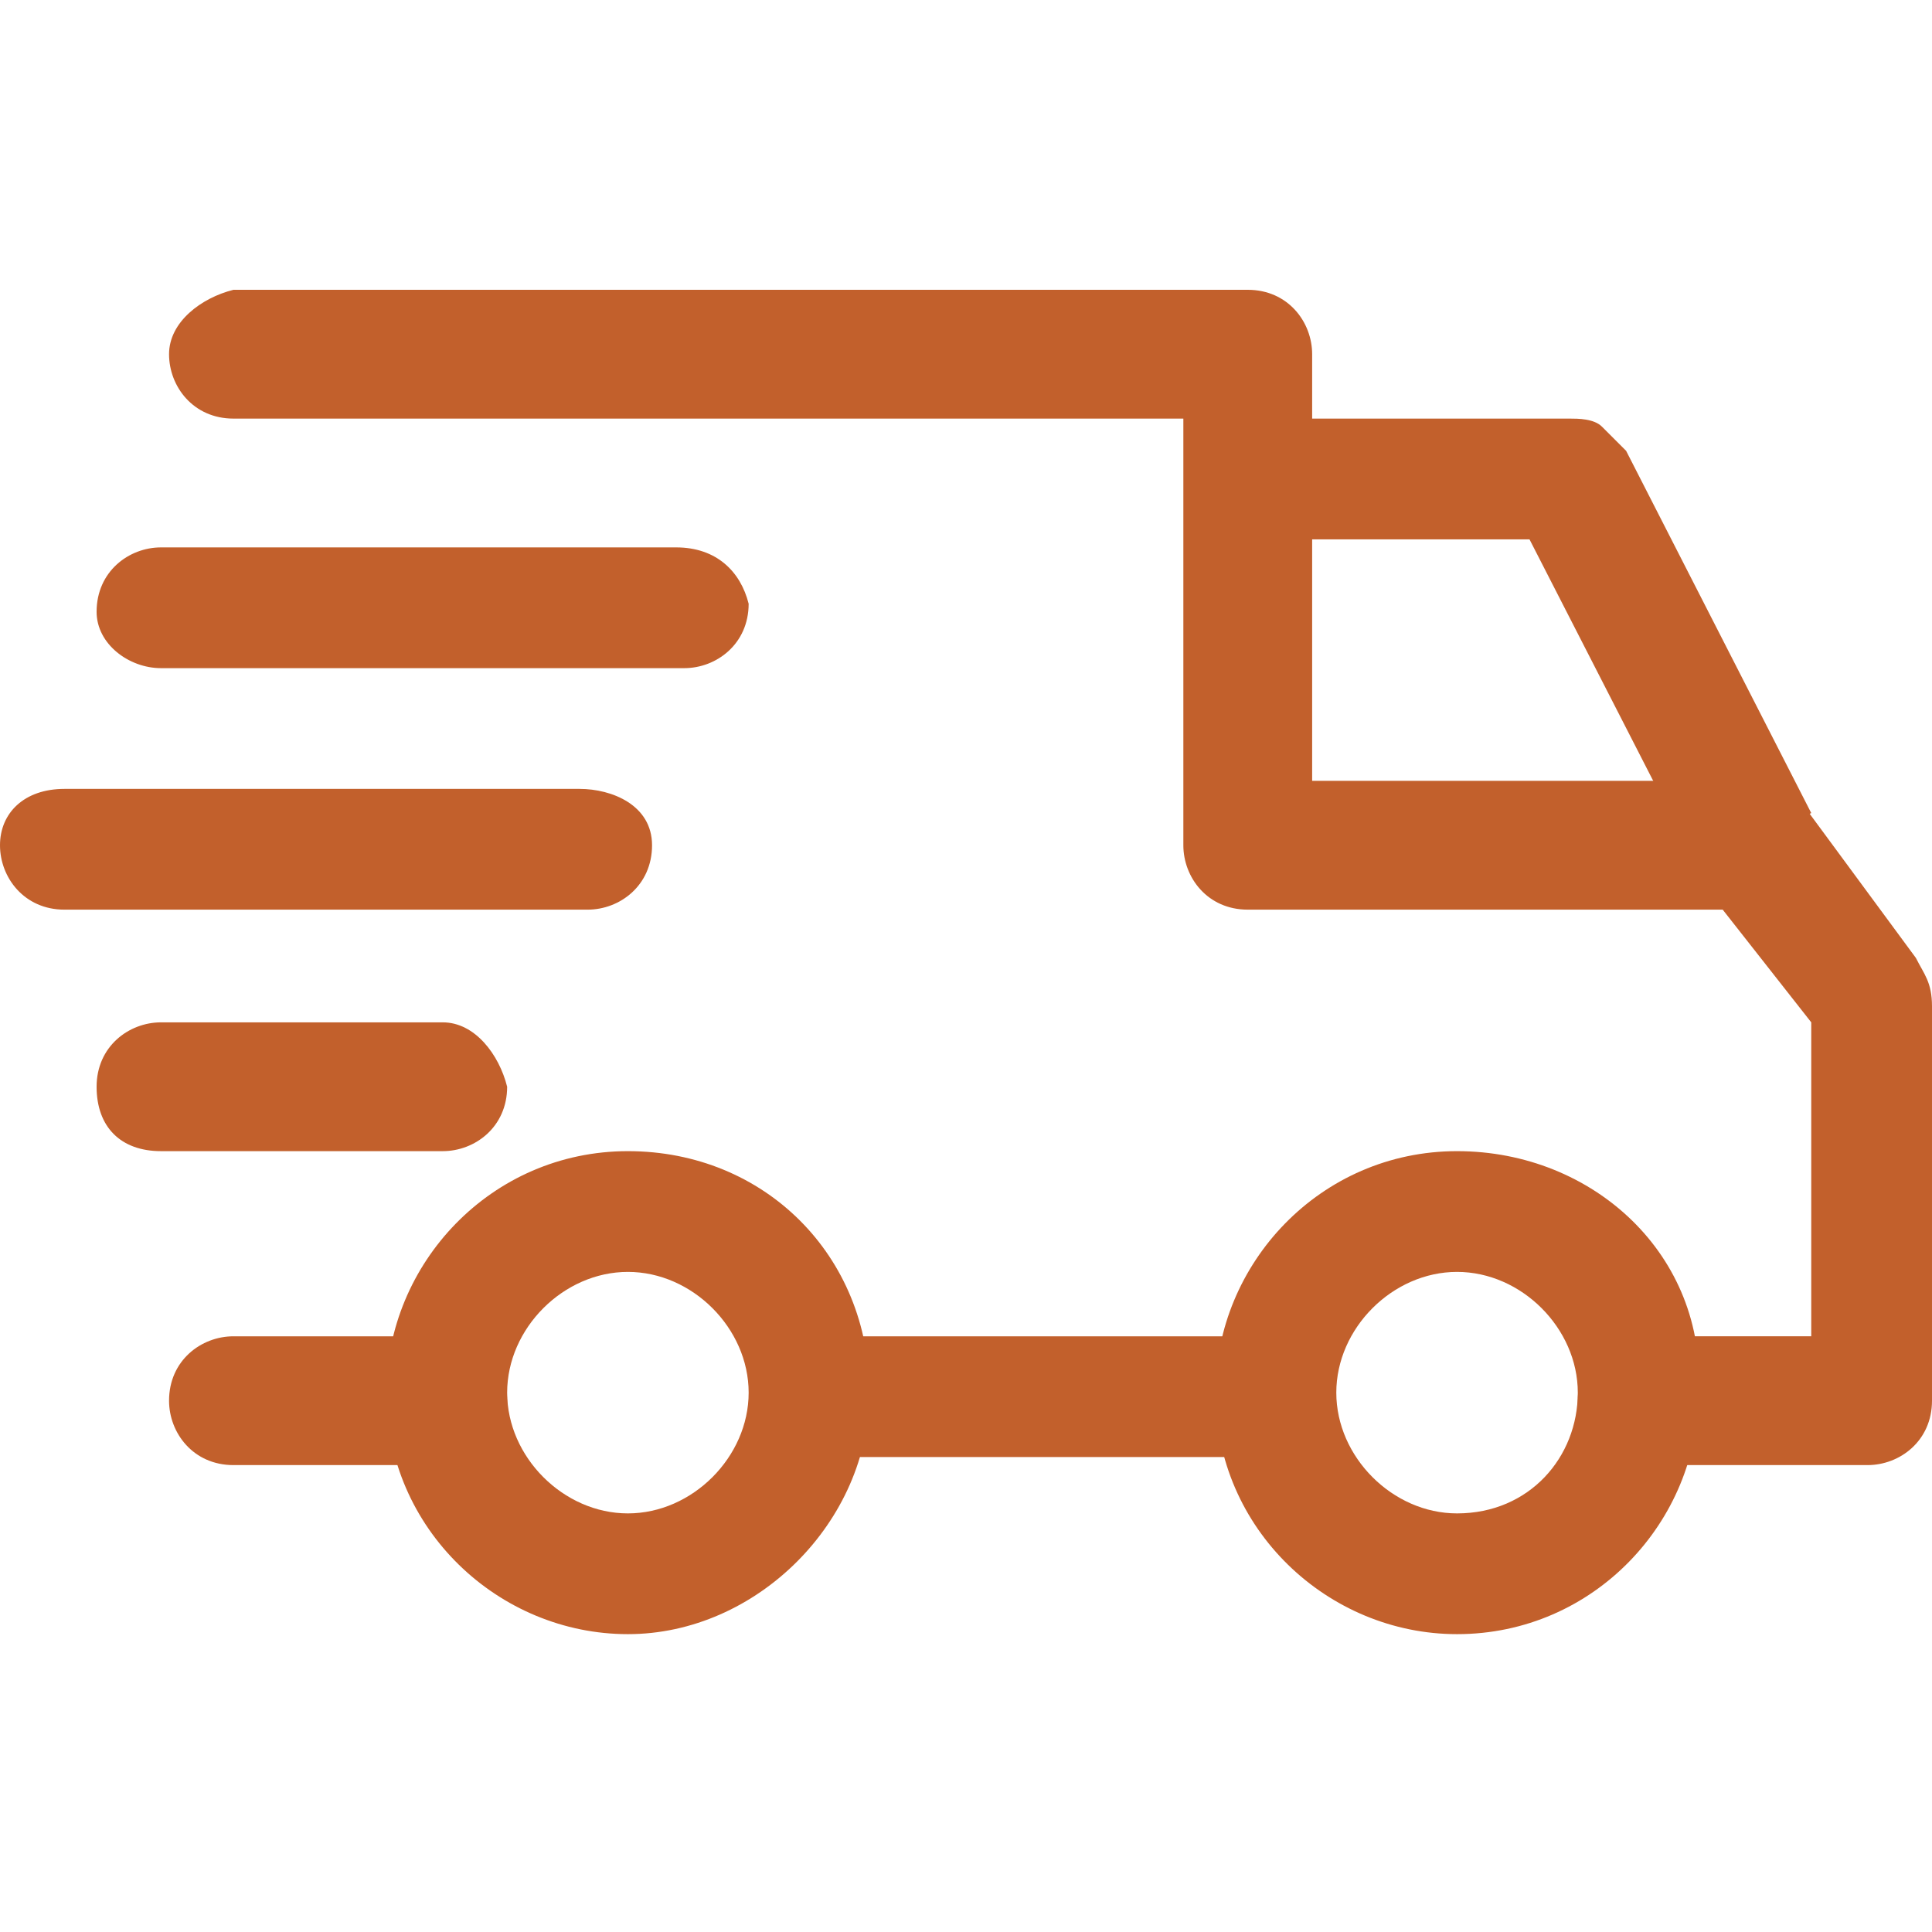 <?xml version="1.0" encoding="utf-8"?>
<!-- Generator: Adobe Illustrator 24.1.0, SVG Export Plug-In . SVG Version: 6.00 Build 0)  -->
<svg version="1.1" id="Layer_1" xmlns="http://www.w3.org/2000/svg" xmlns:xlink="http://www.w3.org/1999/xlink" x="0px" y="0px"
	 viewBox="0 0 24 24" style="enable-background:new 0 0 24 24;" xml:space="preserve">
<style type="text/css">
	.st0{fill:#C2602C;}
</style>
<path class="st0" d="M18.1,14.3c-1.7,0-3,1.4-3,3c0,1.7,1.4,3,3,3c1.7,0,3-1.4,3-3C21.2,15.6,19.8,14.3,18.1,14.3z M18.1,18.8
	c-0.8,0-1.5-0.7-1.5-1.5s0.7-1.5,1.5-1.5s1.5,0.7,1.5,1.5C19.6,18.1,19,18.8,18.1,18.8z M7.8,14.3c-1.7,0-3,1.4-3,3c0,1.7,1.4,3,3,3
	s3-1.4,3-3C10.8,15.6,9.5,14.3,7.8,14.3z M7.8,18.8c-0.8,0-1.5-0.7-1.5-1.5s0.7-1.5,1.5-1.5c0.8,0,1.5,0.7,1.5,1.5
	C9.3,18.1,8.6,18.8,7.8,18.8z M20.2,5.6c-0.1-0.1-0.2-0.2-0.3-0.3c-0.1-0.1-0.3-0.1-0.4-0.1h-4v1.5H19l2.1,4.1l1.4-0.7L20.2,5.6z"/>
<path class="st0" d="M10.1,16.6h5.7v1.5h-5.7V16.6z M5.5,16.6H2.9c-0.4,0-0.8,0.3-0.8,0.8c0,0.4,0.3,0.8,0.8,0.8h2.6
	c0.4,0,0.8-0.3,0.8-0.8S5.9,16.6,5.5,16.6z M23.8,11.9L22.4,10c-0.1-0.1-0.2-0.2-0.3-0.2c-0.1-0.1-0.2-0.1-0.3-0.1h-5.5V4.4
	c0-0.4-0.3-0.8-0.8-0.8H2.9C2.5,3.7,2.1,4,2.1,4.4c0,0.4,0.3,0.8,0.8,0.8h11.8v5.3c0,0.4,0.3,0.8,0.8,0.8h5.9l1.1,1.4v3.9h-2.1
	c-0.4,0-0.8,0.3-0.8,0.8c0,0.4,0.3,0.8,0.8,0.8h2.8c0.4,0,0.8-0.3,0.8-0.8v-4.9C24,12.2,23.9,12.1,23.8,11.9z M5.5,12.7H2
	c-0.4,0-0.8,0.3-0.8,0.8s0.3,0.8,0.8,0.8h3.5c0.4,0,0.8-0.3,0.8-0.8C6.2,13.1,5.9,12.7,5.5,12.7z M7.2,9.8H0.8
	C0.3,9.8,0,10.1,0,10.5c0,0.4,0.3,0.8,0.8,0.8h6.5c0.4,0,0.8-0.3,0.8-0.8S7.6,9.8,7.2,9.8z"/>
<path class="st0" d="M8.4,6.8H2c-0.4,0-0.8,0.3-0.8,0.8C1.2,8,1.6,8.3,2,8.3h6.5c0.4,0,0.8-0.3,0.8-0.8C9.2,7.1,8.9,6.8,8.4,6.8z"/>
</svg>
